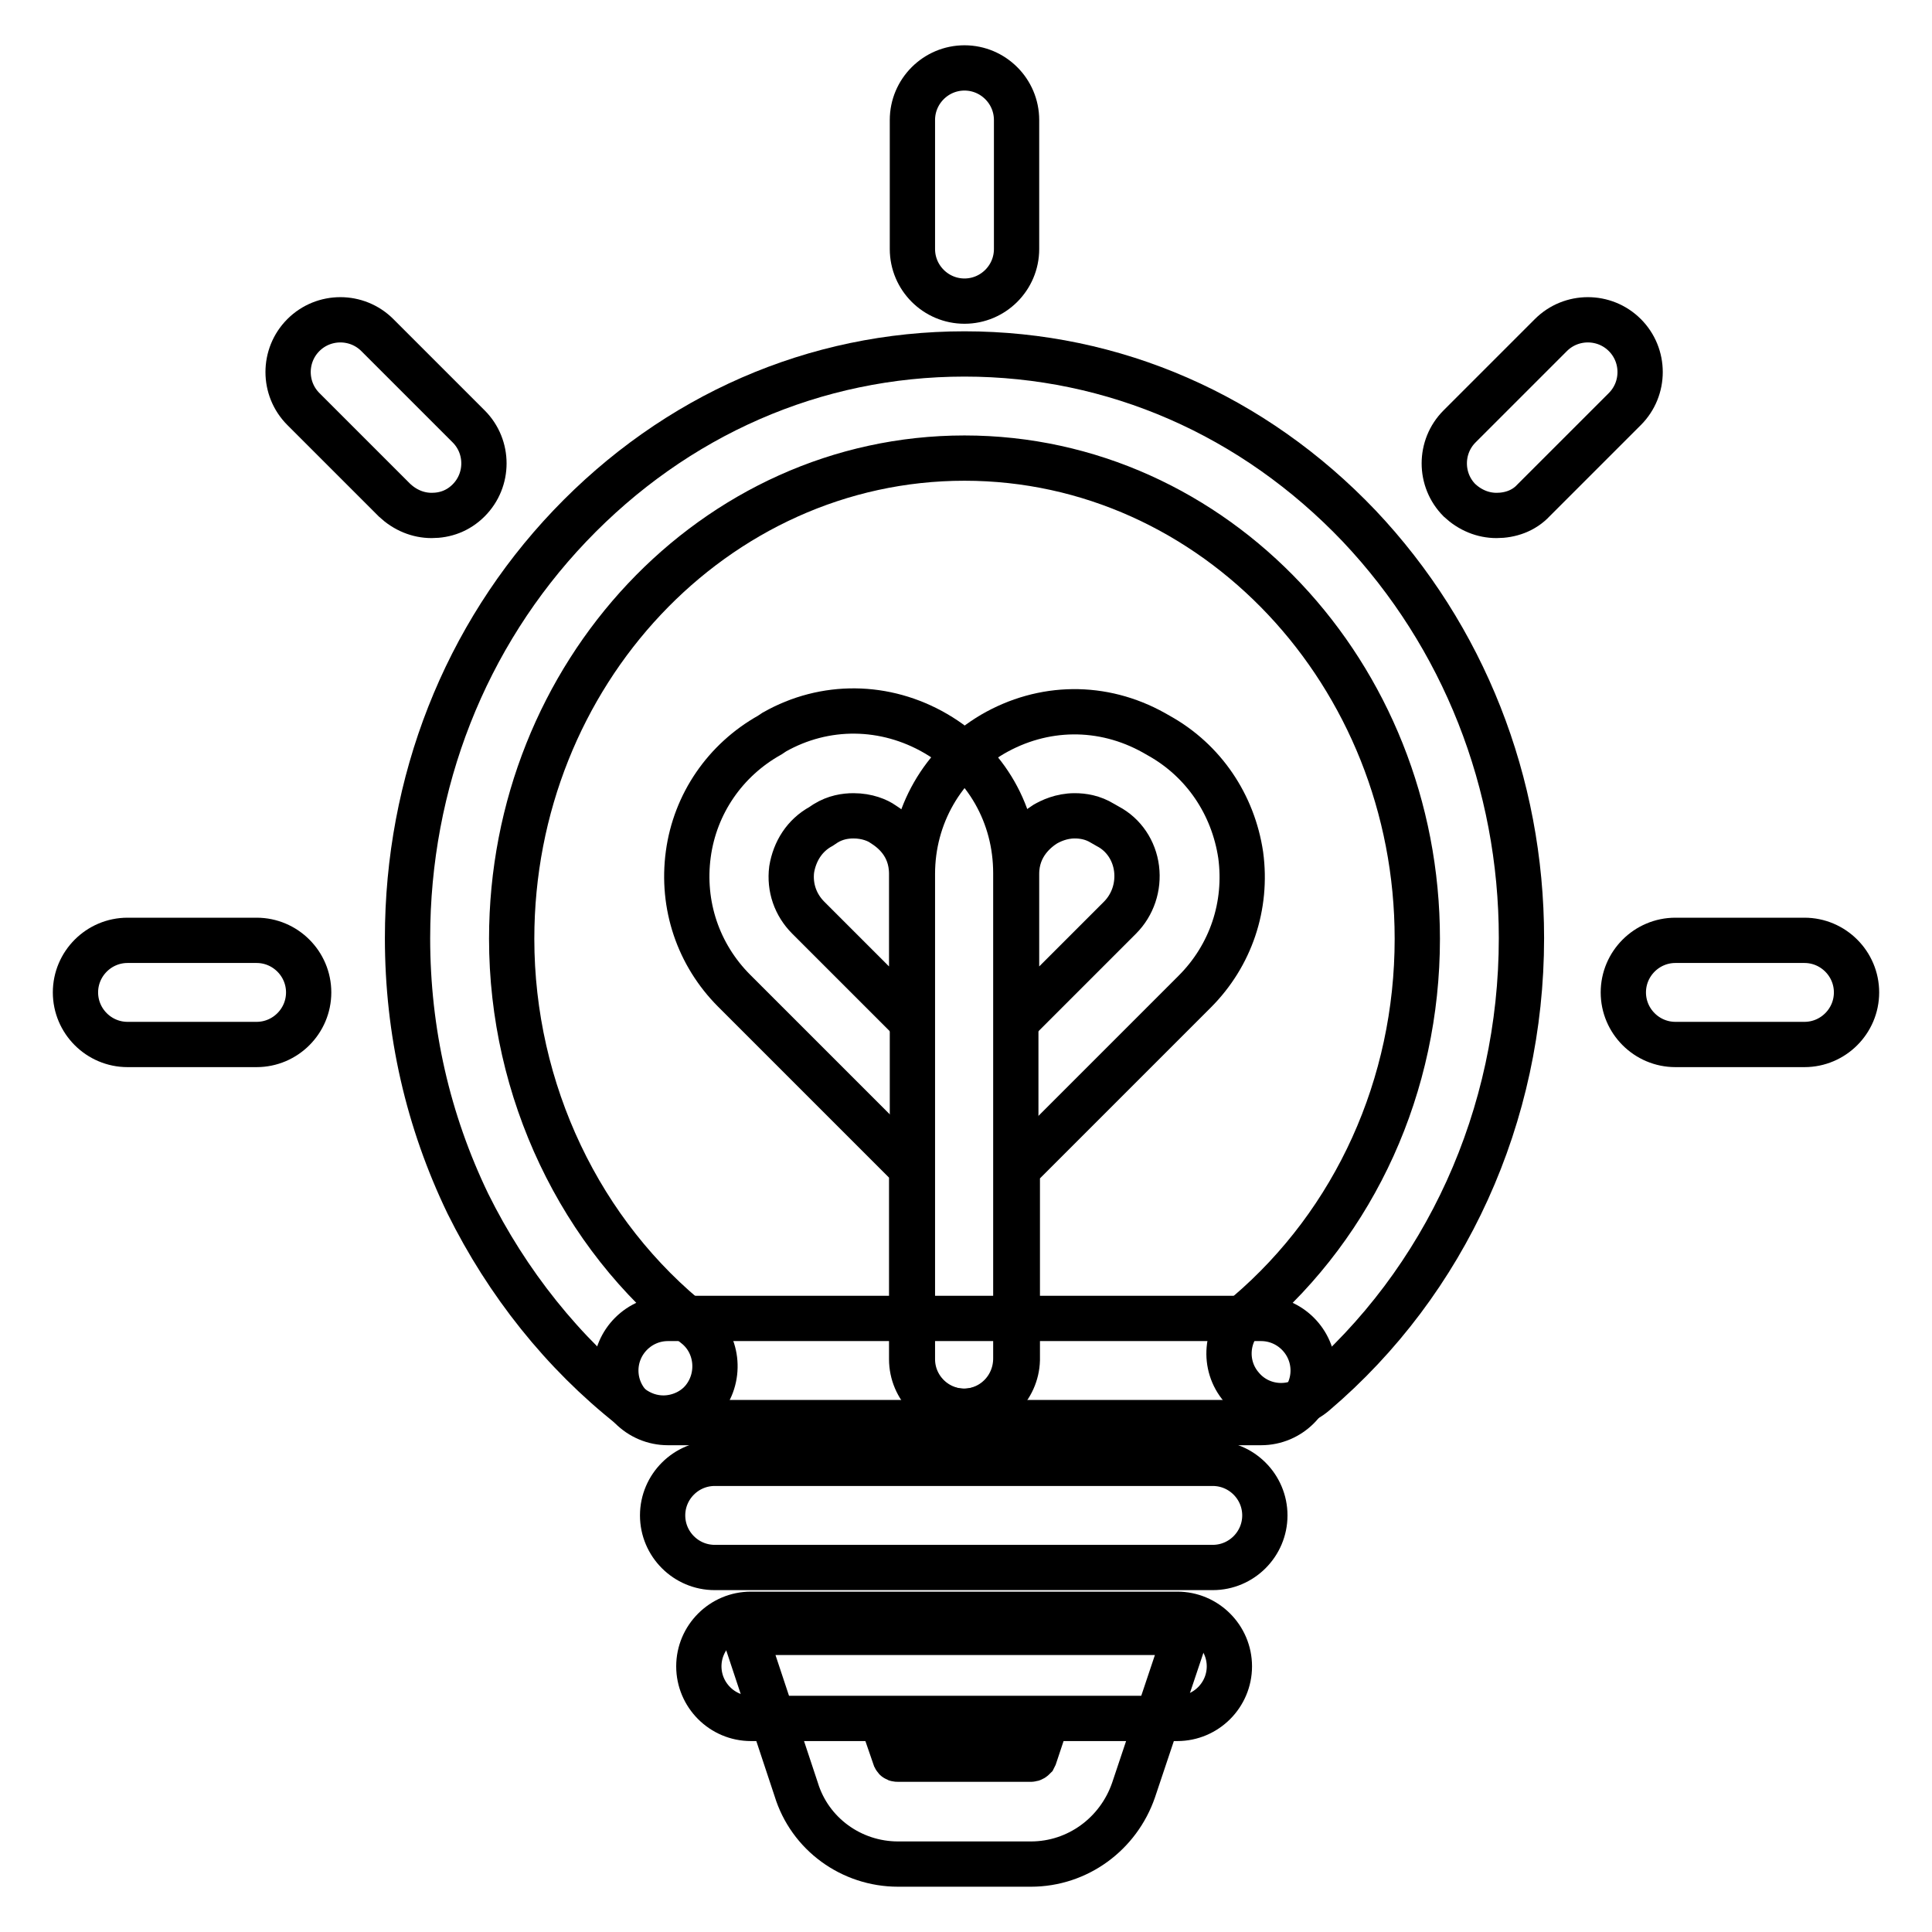 <?xml version="1.0" encoding="utf-8"?>
<!-- Svg Vector Icons : http://www.onlinewebfonts.com/icon -->
<!DOCTYPE svg PUBLIC "-//W3C//DTD SVG 1.1//EN" "http://www.w3.org/Graphics/SVG/1.1/DTD/svg11.dtd">
<svg version="1.1" xmlns="http://www.w3.org/2000/svg" xmlns:xlink="http://www.w3.org/1999/xlink" x="0px" y="0px" viewBox="0 0 256 256" enable-background="new 0 0 256 256" xml:space="preserve">
<g> <path stroke-width="6" fill-opacity="0" stroke="#000000"  d="M127.8,187c-3.8,0-6.9-3.1-6.9-6.9v-64.3c0-7.7,4-14.6,10.6-18.5c6.7-3.9,14.6-4,21.4-0.2l0.7,0.4 c5.9,3.3,9.8,9.1,10.8,15.8c0.9,6.7-1.3,13.3-6.1,18.1l-23.5,23.5v25.3C134.7,183.9,131.6,187,127.8,187L127.8,187z M142.4,108.1 c-1.8,0-3.2,0.7-3.9,1.1c-1.1,0.7-3.8,2.7-3.8,6.6v19.5l13.7-13.7c1.7-1.7,2.5-4.1,2.2-6.5c-0.3-2.4-1.7-4.5-3.8-5.6l-0.7-0.4 C144.8,108.3,143.5,108.1,142.4,108.1L142.4,108.1z"/> <path stroke-width="6" fill-opacity="0" stroke="#000000"  d="M127.7,187c-3.8,0-6.9-3.1-6.9-6.9v-25.3l-23.5-23.5c-4.8-4.8-7-11.4-6.1-18.1c0.9-6.7,4.9-12.5,10.8-15.8 l0.6-0.4c6.7-3.8,14.7-3.7,21.4,0.2c6.7,3.9,10.6,10.8,10.6,18.5v64.3C134.6,183.9,131.5,187,127.7,187L127.7,187z M113.1,108.1 c-1.1,0-2.4,0.2-3.7,1l-0.6,0.4c-2.2,1.2-3.5,3.3-3.9,5.7c-0.3,2.4,0.5,4.7,2.2,6.4l13.7,13.7v-19.5c0-4-2.7-5.9-3.8-6.6 C116.3,108.7,114.9,108.1,113.1,108.1z"/> <path stroke-width="6" fill-opacity="0" stroke="#000000"  d="M87.9,187.9c-1.5,0-3-0.5-4.3-1.5c-9-7.1-16.4-16.4-21.6-26.9c-5.3-11-8-22.8-8-35.2 c0-20.6,7.6-40,21.5-54.6c14-14.7,32.5-22.8,52.3-22.8c19.8,0,38.3,8.1,52.3,22.8c13.8,14.6,21.5,34,21.5,54.6 c0,23.5-10,45.5-27.4,60.3c-2.9,2.5-7.3,2.1-9.7-0.8c-2.5-2.9-2.1-7.3,0.8-9.7c14.3-12.2,22.5-30.3,22.5-49.7 c0-35.1-26.9-63.7-60-63.7c-33.1,0-60,28.6-60,63.7c0,20.1,9.1,39.2,24.3,51.2c3,2.3,3.5,6.7,1.2,9.7C92,187,89.9,187.9,87.9,187.9 L87.9,187.9z M136.6,247H119c-6.2,0-11.7-4-13.5-9.9l-6.9-20.8h58.6l-7,20.9C148.2,243,142.8,247,136.6,247L136.6,247z M117.6,230 l1,2.9c0.1,0.2,0.2,0.2,0.4,0.2h17.6c0.2,0,0.3-0.1,0.4-0.2l0.1-0.2l0.9-2.7H117.6z"/> <path stroke-width="6" fill-opacity="0" stroke="#000000"  d="M156,227.7H99.5c-3.8,0-6.9-3.1-6.9-6.9s3.1-6.9,6.9-6.9H156c3.8,0,6.9,3.1,6.9,6.9S159.8,227.7,156,227.7z  M167.1,188.5H88.5c-3.8,0-6.9-3.1-6.9-6.9c0-3.8,3.1-6.9,6.9-6.9h78.6c3.8,0,6.9,3.1,6.9,6.9C174,185.4,170.9,188.5,167.1,188.5z" /> <path stroke-width="6" fill-opacity="0" stroke="#000000"  d="M160.7,207.7h-66c-3.8,0-6.9-3.1-6.9-6.9c0-3.8,3.1-6.9,6.9-6.9h66c3.8,0,6.9,3.1,6.9,6.9 C167.6,204.6,164.5,207.7,160.7,207.7z"/> <path stroke-width="6" fill-opacity="0" stroke="#000000"  d="M127.8,39.9c-3.8,0-6.9-3.1-6.9-6.9V15.9c0-3.8,3.1-6.9,6.9-6.9c3.8,0,6.9,3.1,6.9,6.9V33 C134.7,36.8,131.6,39.9,127.8,39.9z"/> <path stroke-width="6" fill-opacity="0" stroke="#000000"  d="M239.1,138.4H222c-3.8,0-6.9-3.1-6.9-6.9c0-3.8,3.1-6.9,6.9-6.9h17.1c3.8,0,6.9,3.1,6.9,6.9 C246,135.3,242.9,138.4,239.1,138.4z"/> <path stroke-width="6" fill-opacity="0" stroke="#000000"  d="M198.3,68.3c-1.8,0-3.5-0.7-4.9-2c-2.7-2.7-2.7-7.1,0-9.8l12.1-12.1c2.7-2.7,7.1-2.7,9.8,0 c2.7,2.7,2.7,7.1,0,9.8l-12.1,12.1C201.9,67.7,200.1,68.3,198.3,68.3L198.3,68.3z"/> <path stroke-width="6" fill-opacity="0" stroke="#000000"  d="M57.2,68.3c-1.8,0-3.5-0.7-4.9-2L40.2,54.2c-2.7-2.7-2.7-7.1,0-9.8c2.7-2.7,7.1-2.7,9.8,0l12.1,12.1 c2.7,2.7,2.7,7.1,0,9.8C60.7,67.7,59,68.3,57.2,68.3z"/> <path stroke-width="6" fill-opacity="0" stroke="#000000"  d="M34,138.4H16.9c-3.8,0-6.9-3.1-6.9-6.9c0-3.8,3.1-6.9,6.9-6.9H34c3.8,0,6.9,3.1,6.9,6.9 C40.9,135.3,37.8,138.4,34,138.4z"/></g>
</svg>
